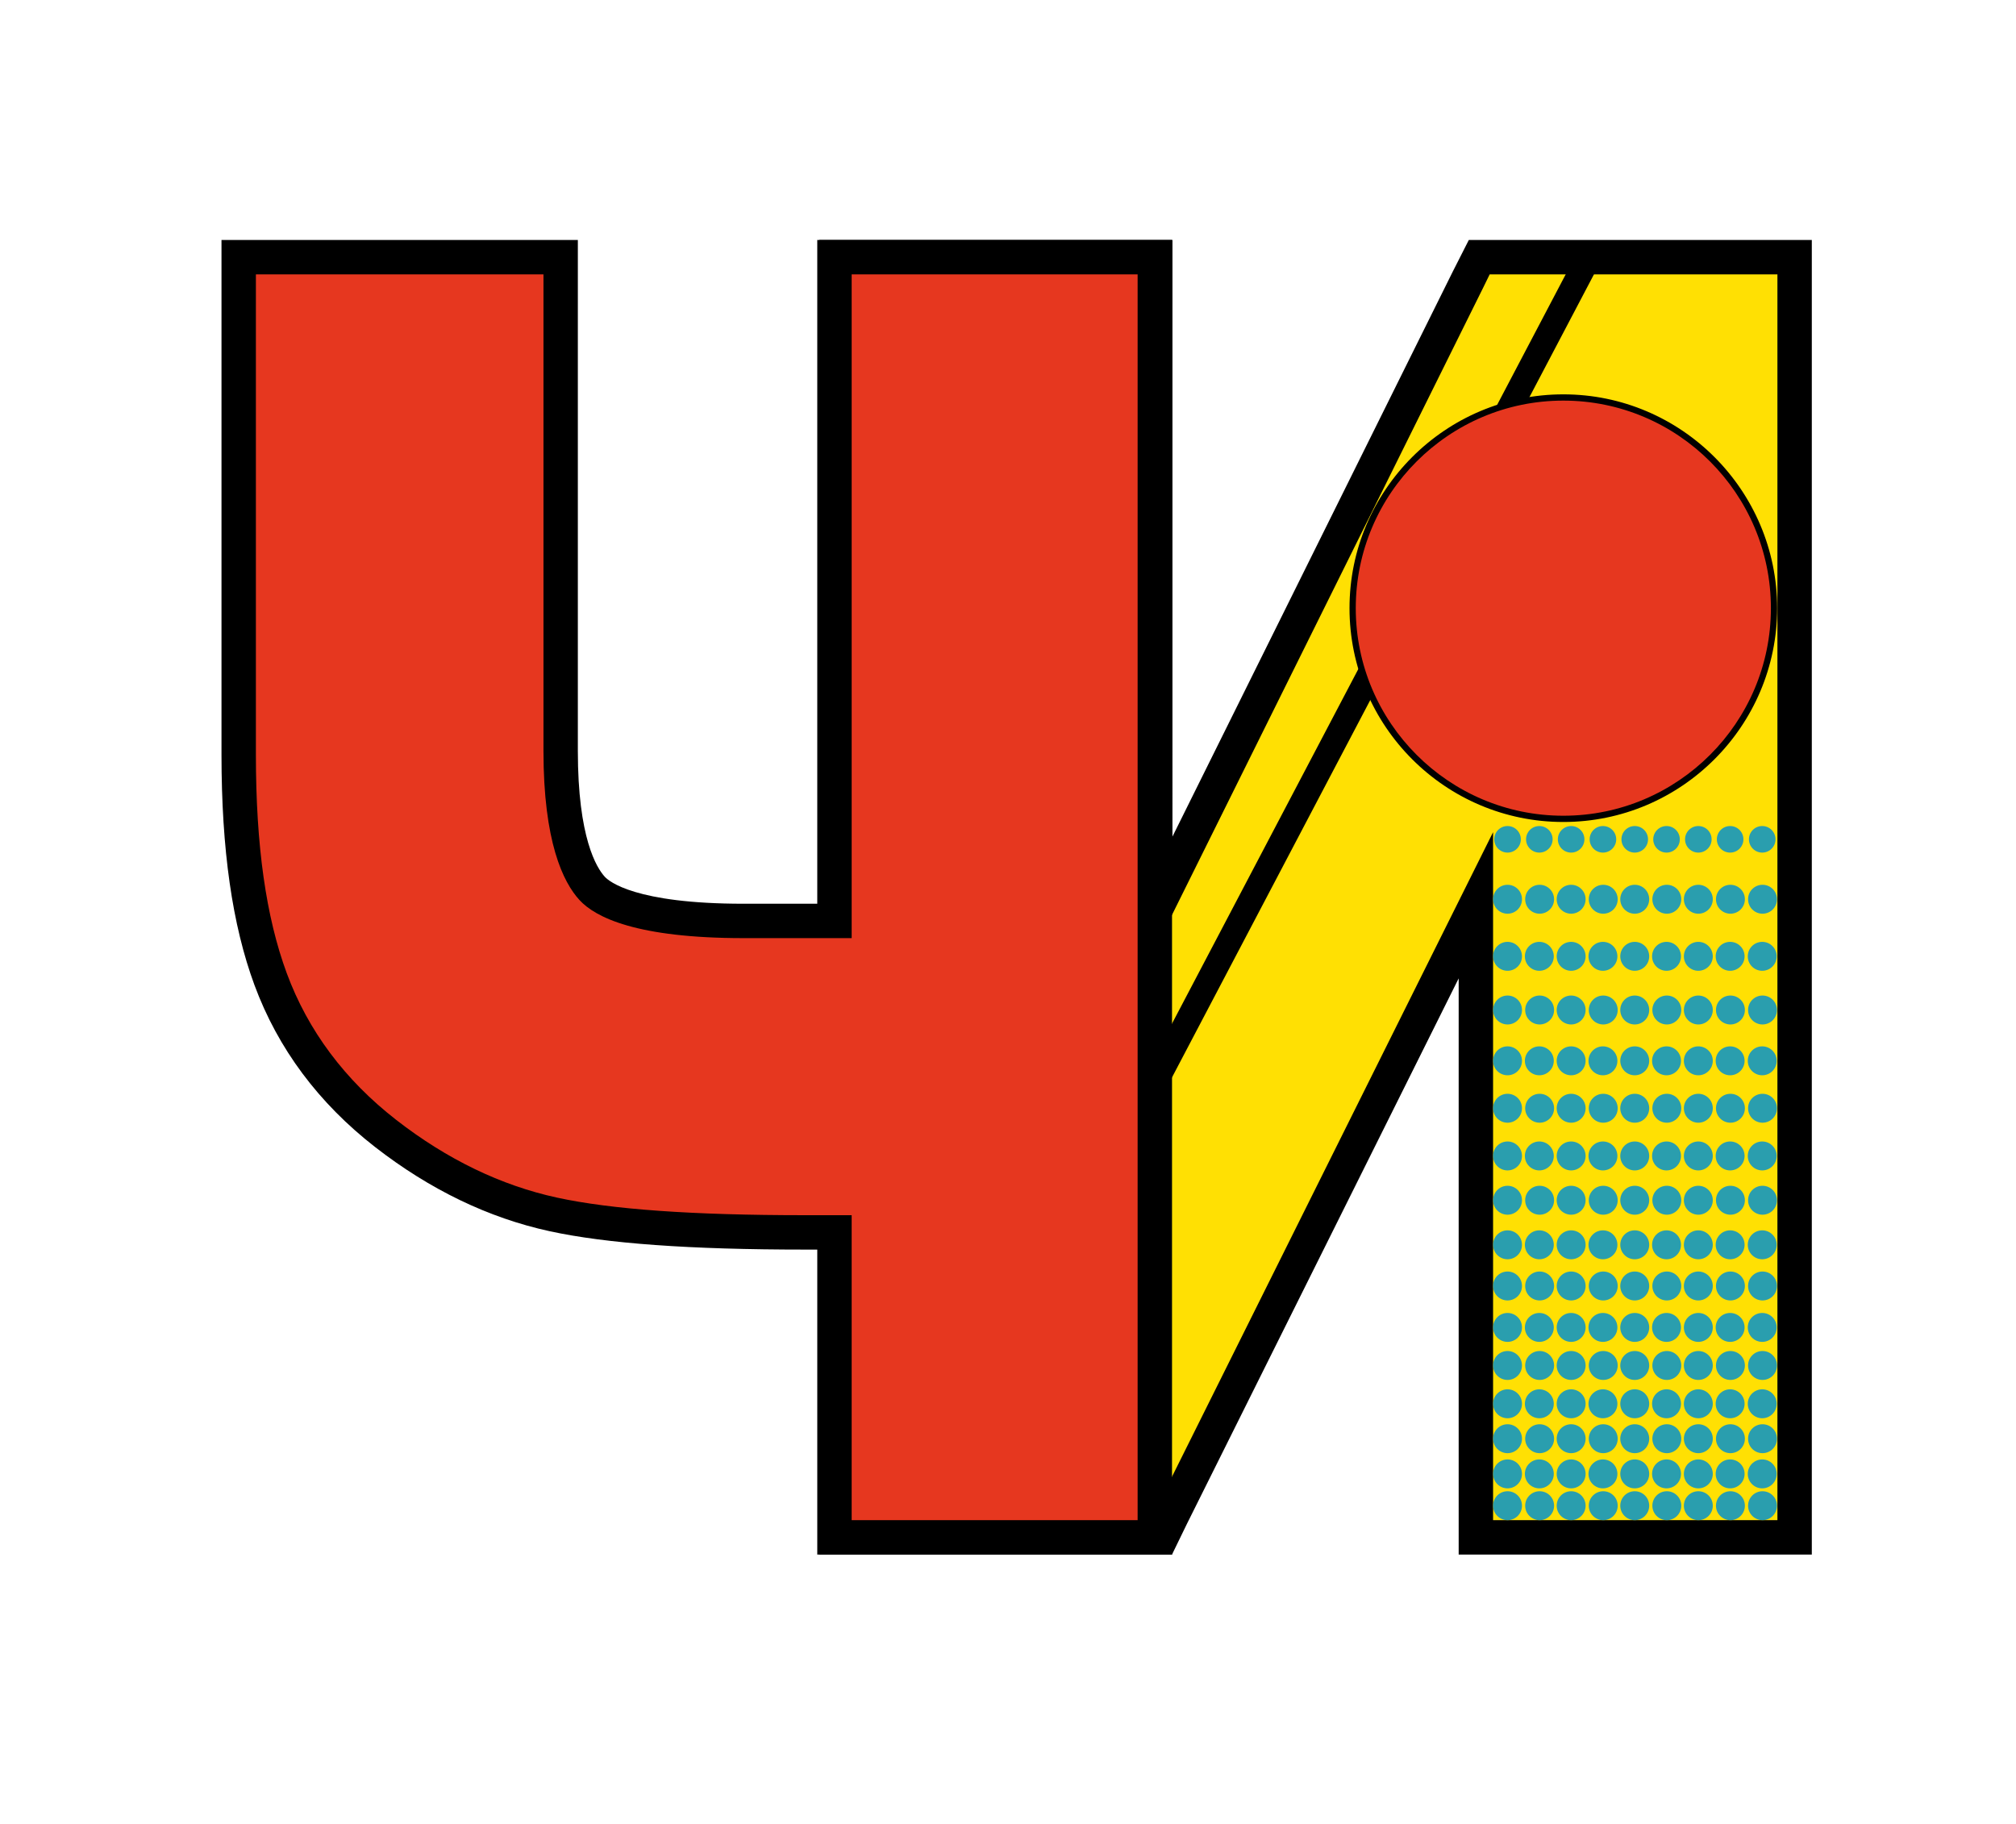 <?xml version="1.0" encoding="UTF-8"?> <svg xmlns="http://www.w3.org/2000/svg" xmlns:xlink="http://www.w3.org/1999/xlink" version="1.1" id="Слой_4" x="0px" y="0px" viewBox="0 0 2536.19 2294.71" style="enable-background:new 0 0 2536.19 2294.71;" xml:space="preserve"> <style type="text/css"> .st0{fill:#FFE003;stroke:#000000;stroke-width:2;stroke-miterlimit:10;} .st1{fill:#E6371F;stroke:#000000;stroke-width:2;stroke-miterlimit:10;} .st2{fill:#E6371F;} .st3{fill:#2A9EAE;} </style> <polygon class="st0" points="1856.7,1934.12 1856.7,1138.93 1474.41,1906.35 1457.87,1934.12 1052.35,1934.12 1052.35,323.57 1453.33,323.57 1453.33,1144.86 1846.77,351.81 1863.27,323.57 2257.68,323.57 2257.68,1934.12 "></polygon> <path d="M2236.05,345.2v36.67v1493.94v36.67h-36.67H1915h-36.67v-36.67v-644.95v-183.88l-81.99,164.59l-340.93,684.4l-9.84,16.51 h-20.84h-314.08h-36.67v-36.67V381.87V345.2h36.67h284.36h36.67v36.67v670.71v184.55l82.02-165.33l352.1-709.73l8.26-16.88h22.65 h302.65H2236.05 M2279.31,301.94h-79.94h-302.65h-48.92l-20.09,39.59l-352.76,711.05V381.87v-79.94h-79.94h-284.36h-79.94v79.94 v1493.94v79.94h79.94h314.08h49.69l18.99-39.03l341.65-685.85v644.95v79.94H1915h284.37h79.94v-79.94V381.87V301.94L2279.31,301.94z "></path> <path class="st1" d="M1049.79,1934.12v-383.68h-37.16c-142.99,0-246.53-7.4-316.55-22.62c-73.63-16-144.55-50.23-210.78-101.73 c-68.02-52.87-116.75-118.21-144.84-194.19c-27.04-73.14-40.18-165.53-40.18-282.45V323.57h405.04v621.17 c0,112.87,24.79,156.78,39.56,172.91c11.27,12.31,52.41,40.96,190.56,40.96h114.34V323.57h403.01v1610.55H1049.79z"></path> <path d="M1431.16,345.2v36.68v1493.94v36.68h-36.67h-286.4h-36.67v-36.68v-303.74v-43.26h-43.26h-15.53 c-141.42,0-243.46-7.24-311.96-22.13c-70.44-15.31-138.44-48.17-202.09-97.67c-64.78-50.36-111.15-112.47-137.82-184.61 c-26.14-70.7-38.84-160.64-38.84-274.95V381.88V345.2h36.68h288.43h36.67v36.68v562.86c0,114.17,24.61,164.99,45.23,187.5 c20.04,21.9,72.14,48,206.52,48h92.71h43.26v-43.26v-755.1V345.2h36.67h286.4H1431.16 M1474.43,301.94h-79.94h-286.4h-79.94v79.94 v755.1h-92.71c-136.63,0-169.42-28.28-174.61-33.95c-10.2-11.13-33.88-48.83-33.88-158.29V381.88v-79.94h-79.94H358.59h-79.94v79.94 v567.57c0,119.52,13.58,214.36,41.52,289.95c29.51,79.82,80.6,148.38,151.85,203.77c68.8,53.5,142.64,89.1,219.46,105.79 c71.56,15.56,176.61,23.12,321.15,23.12h15.53v303.74v79.94h79.94h286.4h79.94v-79.94V381.88V301.94L1474.43,301.94z"></path> <g> <rect x="1146.87" y="821.71" transform="matrix(0.465 -0.885 0.885 0.465 183.5 1978.574)" width="1164.27" height="31.46"></rect> </g> <g> <circle class="st2" cx="1966.72" cy="765.13" r="265.06"></circle> <path d="M1966.72,1034.12c-148.32,0-268.99-120.67-268.99-269s120.67-268.99,268.99-268.99s268.99,120.67,268.99,268.99 S2115.04,1034.12,1966.72,1034.12z M1966.72,504c-143.99,0-261.13,117.14-261.13,261.13s117.14,261.13,261.13,261.13 s261.13-117.14,261.13-261.13S2110.71,504,1966.72,504z"></path> </g> <circle class="st3" cx="1936.53" cy="1854.28" r="18.2"></circle> <circle class="st3" cx="1896.53" cy="1854.28" r="18.2"></circle> <circle class="st3" cx="1936.91" cy="1894.29" r="18.2"></circle> <circle class="st3" cx="1896.53" cy="1894.29" r="18.2"></circle> <circle class="st3" cx="2016.54" cy="1854.28" r="18.2"></circle> <circle class="st3" cx="1976.54" cy="1854.28" r="18.2"></circle> <circle class="st3" cx="2016.92" cy="1894.29" r="18.2"></circle> <circle class="st3" cx="1976.54" cy="1894.29" r="18.2"></circle> <circle class="st3" cx="2096.55" cy="1854.28" r="18.2"></circle> <circle class="st3" cx="2056.55" cy="1854.28" r="18.2"></circle> <circle class="st3" cx="2096.92" cy="1894.29" r="18.2"></circle> <circle class="st3" cx="2056.55" cy="1894.29" r="18.2"></circle> <circle class="st3" cx="2176.56" cy="1854.28" r="18.2"></circle> <circle class="st3" cx="2136.55" cy="1854.28" r="18.2"></circle> <circle class="st3" cx="2176.93" cy="1894.29" r="18.2"></circle> <circle class="st3" cx="2216.94" cy="1854.28" r="18.2"></circle> <circle class="st3" cx="2217.31" cy="1894.29" r="18.2"></circle> <circle class="st3" cx="2136.55" cy="1894.29" r="18.2"></circle> <circle class="st3" cx="1936.53" cy="1766.08" r="18.2"></circle> <circle class="st3" cx="1896.53" cy="1766.08" r="18.2"></circle> <circle class="st3" cx="1936.91" cy="1810.02" r="18.2"></circle> <circle class="st3" cx="1896.53" cy="1810.02" r="18.2"></circle> <circle class="st3" cx="2016.54" cy="1766.08" r="18.2"></circle> <circle class="st3" cx="1976.54" cy="1766.08" r="18.2"></circle> <circle class="st3" cx="2016.92" cy="1810.02" r="18.2"></circle> <circle class="st3" cx="1976.54" cy="1810.02" r="18.2"></circle> <circle class="st3" cx="2096.55" cy="1766.08" r="18.2"></circle> <circle class="st3" cx="2056.55" cy="1766.08" r="18.2"></circle> <circle class="st3" cx="2096.92" cy="1810.02" r="18.2"></circle> <circle class="st3" cx="2056.55" cy="1810.02" r="18.2"></circle> <circle class="st3" cx="2176.56" cy="1766.08" r="18.2"></circle> <circle class="st3" cx="2136.55" cy="1766.08" r="18.2"></circle> <circle class="st3" cx="2176.93" cy="1810.02" r="18.2"></circle> <circle class="st3" cx="2216.94" cy="1766.08" r="18.2"></circle> <circle class="st3" cx="2217.31" cy="1810.02" r="18.2"></circle> <circle class="st3" cx="2136.55" cy="1810.02" r="18.2"></circle> <circle class="st3" cx="1936.53" cy="1670.01" r="18.2"></circle> <circle class="st3" cx="1896.53" cy="1670.01" r="18.2"></circle> <circle class="st3" cx="1936.91" cy="1717.88" r="18.2"></circle> <circle class="st3" cx="1896.53" cy="1717.88" r="18.2"></circle> <circle class="st3" cx="2016.54" cy="1670.01" r="18.2"></circle> <circle class="st3" cx="1976.54" cy="1670.01" r="18.2"></circle> <circle class="st3" cx="2016.92" cy="1717.88" r="18.2"></circle> <circle class="st3" cx="1976.54" cy="1717.88" r="18.2"></circle> <circle class="st3" cx="2096.55" cy="1670.01" r="18.2"></circle> <circle class="st3" cx="2056.55" cy="1670.01" r="18.2"></circle> <circle class="st3" cx="2096.92" cy="1717.88" r="18.2"></circle> <circle class="st3" cx="2056.55" cy="1717.88" r="18.2"></circle> <circle class="st3" cx="2176.56" cy="1670.01" r="18.2"></circle> <circle class="st3" cx="2136.55" cy="1670.01" r="18.2"></circle> <circle class="st3" cx="2176.93" cy="1717.88" r="18.2"></circle> <circle class="st3" cx="2216.94" cy="1670.01" r="18.2"></circle> <circle class="st3" cx="2217.31" cy="1717.88" r="18.2"></circle> <circle class="st3" cx="2136.55" cy="1717.88" r="18.2"></circle> <circle class="st3" cx="1936.53" cy="1566.07" r="18.2"></circle> <circle class="st3" cx="1896.53" cy="1566.07" r="18.2"></circle> <circle class="st3" cx="1936.91" cy="1617.87" r="18.2"></circle> <circle class="st3" cx="1896.53" cy="1617.87" r="18.2"></circle> <circle class="st3" cx="2016.54" cy="1566.07" r="18.2"></circle> <circle class="st3" cx="1976.54" cy="1566.07" r="18.2"></circle> <circle class="st3" cx="2016.92" cy="1617.87" r="18.2"></circle> <circle class="st3" cx="1976.54" cy="1617.87" r="18.2"></circle> <circle class="st3" cx="2096.55" cy="1566.07" r="18.2"></circle> <circle class="st3" cx="2056.55" cy="1566.07" r="18.2"></circle> <circle class="st3" cx="2096.92" cy="1617.87" r="18.2"></circle> <circle class="st3" cx="2056.55" cy="1617.87" r="18.2"></circle> <circle class="st3" cx="2176.56" cy="1566.07" r="18.2"></circle> <circle class="st3" cx="2136.55" cy="1566.07" r="18.2"></circle> <circle class="st3" cx="2176.93" cy="1617.87" r="18.2"></circle> <circle class="st3" cx="2216.94" cy="1566.07" r="18.2"></circle> <circle class="st3" cx="2217.31" cy="1617.87" r="18.2"></circle> <circle class="st3" cx="2136.55" cy="1617.87" r="18.2"></circle> <circle class="st3" cx="1936.53" cy="1454.27" r="18.2"></circle> <circle class="st3" cx="1896.53" cy="1454.27" r="18.2"></circle> <circle class="st3" cx="1936.91" cy="1510" r="18.2"></circle> <circle class="st3" cx="1896.53" cy="1510" r="18.2"></circle> <circle class="st3" cx="2016.54" cy="1454.27" r="18.2"></circle> <circle class="st3" cx="1976.54" cy="1454.27" r="18.2"></circle> <circle class="st3" cx="2016.92" cy="1510" r="18.2"></circle> <circle class="st3" cx="1976.54" cy="1510" r="18.2"></circle> <circle class="st3" cx="2096.55" cy="1454.27" r="18.2"></circle> <circle class="st3" cx="2056.55" cy="1454.27" r="18.2"></circle> <circle class="st3" cx="2096.92" cy="1510" r="18.2"></circle> <circle class="st3" cx="2056.55" cy="1510" r="18.2"></circle> <circle class="st3" cx="2176.56" cy="1454.27" r="18.2"></circle> <circle class="st3" cx="2136.55" cy="1454.27" r="18.2"></circle> <circle class="st3" cx="2176.93" cy="1510" r="18.2"></circle> <circle class="st3" cx="2216.94" cy="1454.27" r="18.2"></circle> <circle class="st3" cx="2217.31" cy="1510" r="18.2"></circle> <circle class="st3" cx="2136.55" cy="1510" r="18.2"></circle> <circle class="st3" cx="1936.53" cy="1334.6" r="18.2"></circle> <circle class="st3" cx="1896.53" cy="1334.6" r="18.2"></circle> <circle class="st3" cx="1936.91" cy="1394.27" r="18.2"></circle> <circle class="st3" cx="1896.53" cy="1394.27" r="18.2"></circle> <circle class="st3" cx="2016.54" cy="1334.6" r="18.2"></circle> <circle class="st3" cx="1976.54" cy="1334.6" r="18.2"></circle> <circle class="st3" cx="2016.92" cy="1394.27" r="18.2"></circle> <circle class="st3" cx="1976.54" cy="1394.27" r="18.2"></circle> <circle class="st3" cx="2096.55" cy="1334.6" r="18.2"></circle> <circle class="st3" cx="2056.55" cy="1334.6" r="18.2"></circle> <circle class="st3" cx="2096.92" cy="1394.27" r="18.2"></circle> <circle class="st3" cx="2056.55" cy="1394.27" r="18.2"></circle> <circle class="st3" cx="2176.56" cy="1334.6" r="18.2"></circle> <circle class="st3" cx="2136.55" cy="1334.6" r="18.2"></circle> <circle class="st3" cx="2176.93" cy="1394.27" r="18.2"></circle> <circle class="st3" cx="2216.94" cy="1334.6" r="18.2"></circle> <circle class="st3" cx="2217.31" cy="1394.27" r="18.2"></circle> <circle class="st3" cx="2136.55" cy="1394.27" r="18.2"></circle> <circle class="st3" cx="1936.53" cy="1203.13" r="18.2"></circle> <circle class="st3" cx="1896.53" cy="1203.13" r="18.2"></circle> <circle class="st3" cx="1936.91" cy="1270.66" r="18.2"></circle> <circle class="st3" cx="1896.53" cy="1270.66" r="18.2"></circle> <circle class="st3" cx="2016.54" cy="1203.13" r="18.2"></circle> <circle class="st3" cx="1976.54" cy="1203.13" r="18.2"></circle> <circle class="st3" cx="2016.92" cy="1270.66" r="18.2"></circle> <circle class="st3" cx="1976.54" cy="1270.66" r="18.2"></circle> <circle class="st3" cx="2096.55" cy="1203.13" r="18.2"></circle> <circle class="st3" cx="2056.55" cy="1203.13" r="18.2"></circle> <circle class="st3" cx="2096.92" cy="1270.66" r="18.2"></circle> <circle class="st3" cx="2056.55" cy="1270.66" r="18.2"></circle> <circle class="st3" cx="2176.56" cy="1203.13" r="18.2"></circle> <circle class="st3" cx="2136.55" cy="1203.13" r="18.2"></circle> <circle class="st3" cx="2176.93" cy="1270.66" r="18.2"></circle> <circle class="st3" cx="2216.94" cy="1203.13" r="18.2"></circle> <circle class="st3" cx="2217.31" cy="1270.66" r="18.2"></circle> <circle class="st3" cx="2136.55" cy="1270.66" r="18.2"></circle> <circle class="st3" cx="1936.53" cy="1055.93" r="16.72"></circle> <circle class="st3" cx="1896.53" cy="1055.93" r="16.72"></circle> <circle class="st3" cx="1936.91" cy="1131.33" r="18.2"></circle> <circle class="st3" cx="1896.53" cy="1131.33" r="18.2"></circle> <circle class="st3" cx="2016.54" cy="1055.93" r="16.72"></circle> <circle class="st3" cx="1976.54" cy="1055.93" r="16.72"></circle> <circle class="st3" cx="2016.92" cy="1131.33" r="18.2"></circle> <circle class="st3" cx="1976.54" cy="1131.33" r="18.2"></circle> <circle class="st3" cx="2096.55" cy="1055.93" r="16.72"></circle> <circle class="st3" cx="2056.55" cy="1055.93" r="16.72"></circle> <circle class="st3" cx="2096.92" cy="1131.33" r="18.2"></circle> <circle class="st3" cx="2056.55" cy="1131.33" r="18.2"></circle> <circle class="st3" cx="2176.56" cy="1055.93" r="16.72"></circle> <circle class="st3" cx="2136.55" cy="1055.93" r="16.72"></circle> <circle class="st3" cx="2176.93" cy="1131.33" r="18.2"></circle> <circle class="st3" cx="2216.94" cy="1055.93" r="16.72"></circle> <circle class="st3" cx="2217.31" cy="1131.33" r="18.2"></circle> <circle class="st3" cx="2136.55" cy="1131.33" r="18.2"></circle> </svg> 